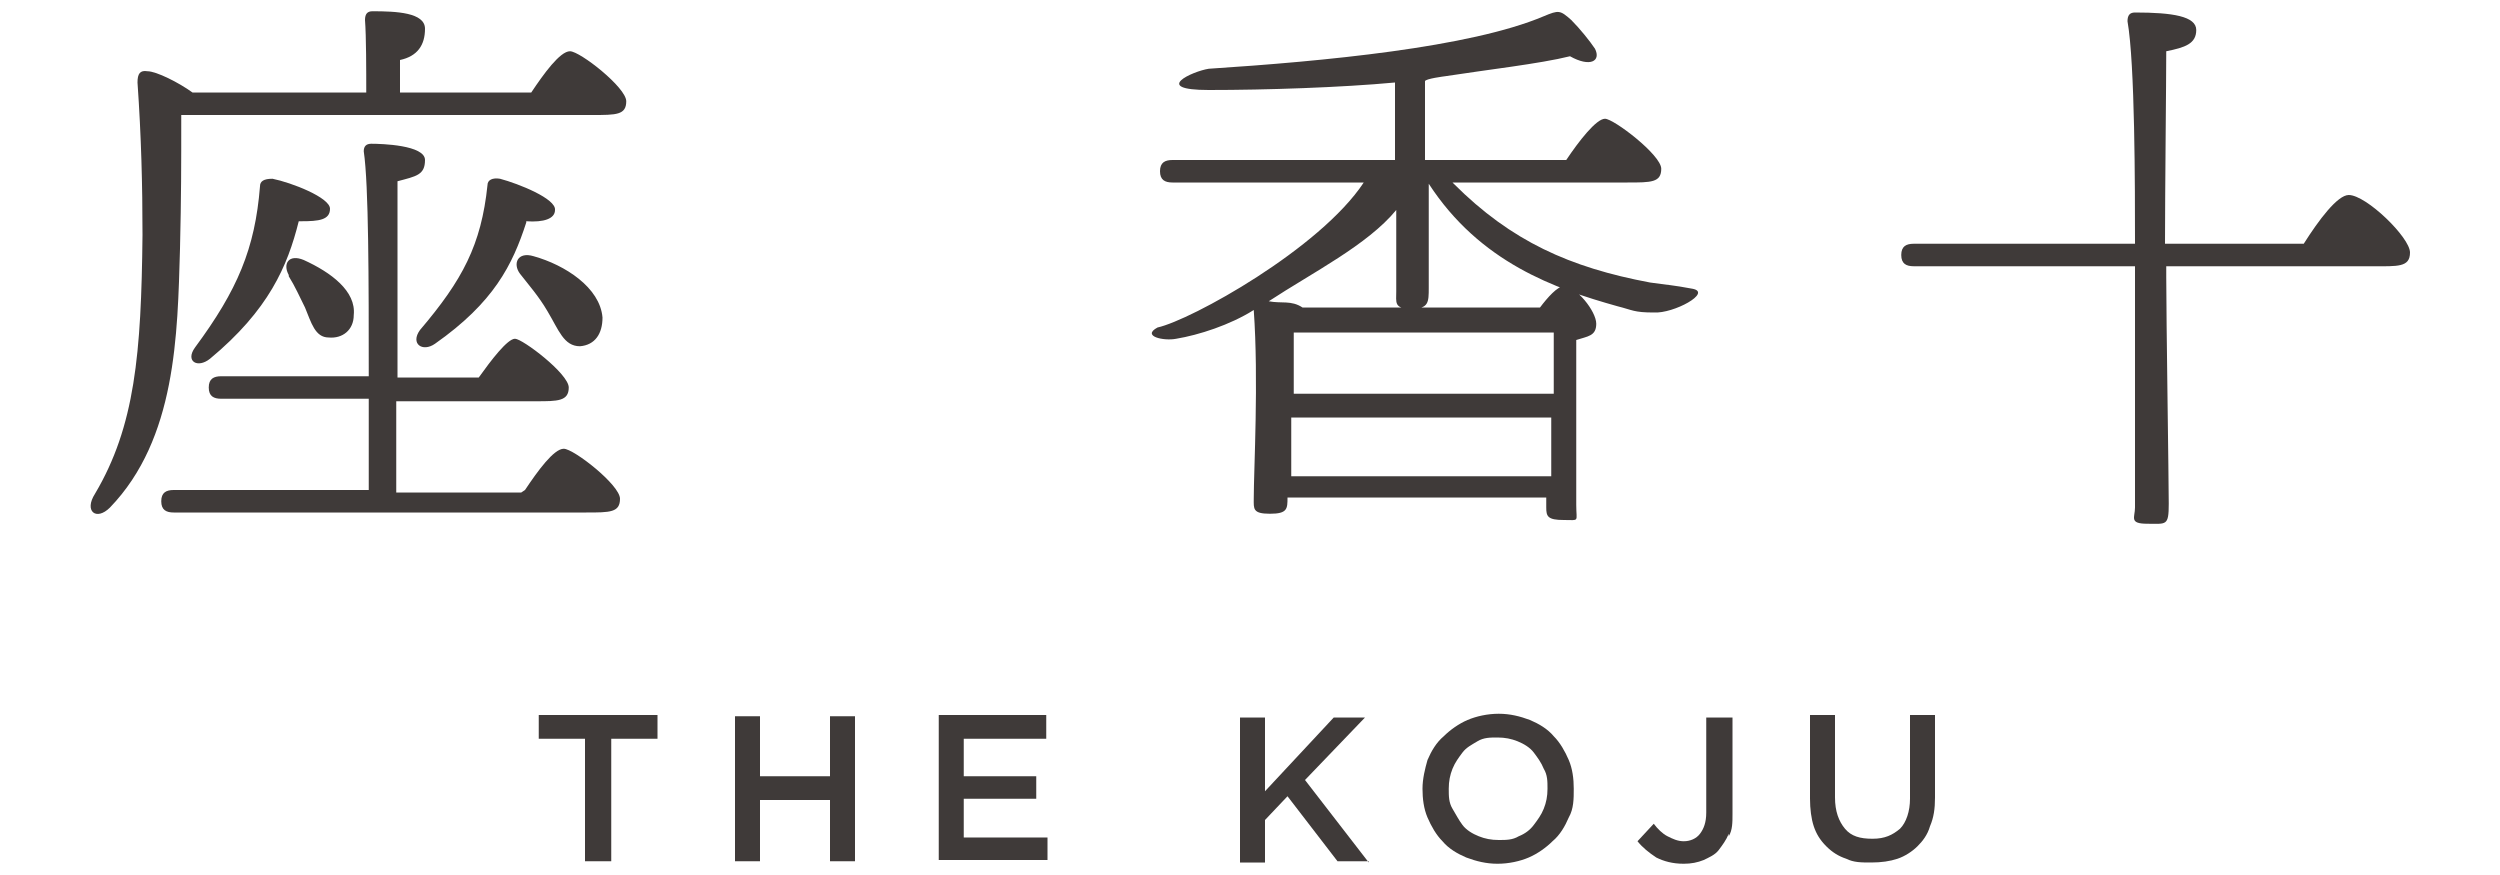 <?xml version="1.0" encoding="UTF-8"?>
<svg xmlns="http://www.w3.org/2000/svg" version="1.1" viewBox="0 0 200 70">
  <defs>
    <style>
      .cls-1 {
        fill: #3f3a39;
      }
    </style>
  </defs>
  <!-- Generator: Adobe Illustrator 28.7.3, SVG Export Plug-In . SVG Version: 1.2.0 Build 164)  -->
  <g>
    <g id="_レイヤー_1" data-name="レイヤー_1">
      <g id="_レイヤー_1-2" data-name="_レイヤー_1">
        <g>
          <g>
            <path class="cls-1" d="M14.5,9.4c0,3.9,0,6.3-.1,10.5-.2,6.9-.3,15.2-5.6,20.7-1.1,1.1-2.1.3-1.2-1.1,3.2-5.4,3.7-11.2,3.8-20.7,0-4-.1-7.9-.4-12.2,0-.7.2-1,.8-.9.7,0,2.5.9,3.6,1.7h13.9c0-1.7,0-4.5-.1-5.8,0-.5.2-.7.6-.7,1.9,0,4.2.1,4.2,1.4s-.6,2.2-2,2.5v2.6h10.5c1-1.5,2.3-3.3,3.1-3.3s4.5,2.9,4.5,4-.8,1.1-2.7,1.1H14.5v.2ZM42,39.2c1-1.5,2.3-3.3,3.1-3.3s4.5,2.9,4.5,4-.8,1.1-2.7,1.1H13.9c-.6,0-1-.2-1-.9s.4-.9,1-.9h15.6v-7.3h-11.8c-.6,0-1-.2-1-.9s.4-.9,1-.9h11.8c0-7.6,0-15.3-.4-18,0-.4.2-.6.6-.6.8,0,4.3.1,4.3,1.3s-.7,1.3-2.2,1.7v15.7h6.5c1-1.4,2.3-3.1,2.9-3.1s4.3,2.8,4.3,3.9-.9,1.1-2.6,1.1h-11.2v7.3h10l.3-.2ZM23.9,17.7c-.9,3.6-2.4,7.1-7.1,11-1,.8-2,.2-1.2-.9,3.4-4.6,4.8-7.9,5.2-12.9,0-.4.3-.6,1-.6,1.5.3,4.6,1.5,4.6,2.4s-.9,1-2.3,1h-.2ZM23.1,22c-.5-.9,0-1.7,1.2-1.2,2.2,1,4.2,2.5,4,4.4,0,1.2-.9,1.9-2,1.8-1.1,0-1.4-1.2-1.9-2.4-.4-.8-.8-1.7-1.3-2.5h0ZM42.1,17.8c-1.1,3.4-2.6,6.4-7.3,9.7-1,.7-2,0-1.2-1.1,3.4-4,4.9-6.8,5.4-11.6,0-.4.4-.6,1-.5,1.5.4,4.5,1.6,4.4,2.5,0,.7-.9,1-2.3.9h0ZM41.6,21.9c-.6-.8-.2-1.8,1.1-1.4,2.5.7,5.3,2.5,5.5,4.9,0,1.3-.6,2.2-1.8,2.3-1.3,0-1.7-1.3-2.6-2.8-.7-1.2-1.5-2.1-2.2-3Z"/>
            <path class="cls-1" d="M116.3,14.7c4.6,4.6,9.3,6.7,15.7,7.9,1.4.2,1.8.2,3.4.5s-1.5,2-3.1,1.9c-1.6,0-1.7-.2-2.9-.5-5-1.4-11-3.5-15.1-9.8v8.3c0,1.2,0,1.7-1.4,1.7s-1.2-.5-1.2-1.4,0-3.4,0-6.5c-2.3,2.8-6.7,5-10.2,7.3,1,.2,1.8-.1,2.7.5h19c.6-.8,1.4-1.7,1.9-1.7,1,0,2.6,2,2.6,3s-.7,1-1.6,1.3c0,4.5,0,12.4,0,13.2,0,1.4.3,1.2-1,1.2s-1.4-.3-1.4-1v-.8h-20.7c0,.9,0,1.3-1.4,1.3s-1.3-.4-1.3-1.2c0-2.3.4-9.5,0-15.1-1.9,1.2-4.4,2-6.2,2.3-1,.2-2.8-.2-1.5-.9,2.7-.6,13-6.3,16.5-11.6h-15.3c-.6,0-1-.2-1-.9s.4-.9,1-.9h17.8v-6.2c-4.3.4-10.3.6-14.9.6s-1.3-1.5,0-1.7c9.2-.6,20.9-1.7,26.8-4.2,1.2-.5,1.3-.5,2.2.3.7.7,1.5,1.7,1.9,2.3.5,1-.4,1.5-2,.6-2.4.6-6.8,1.1-10,1.6,0,0-1.6.2-1.6.4,0,.6,0-.2,0,1v5.3h11.3c1-1.5,2.4-3.3,3.1-3.3s4.5,2.9,4.5,4-.8,1.1-2.7,1.1h-14.2.2ZM103.7,26.6h-.2v4.9h20.8v-4.9h-20.6ZM124.1,38.1v-4.7h-20.8v4.7s20.8,0,20.8,0Z"/>
            <path class="cls-1" d="M184.3,19.5c1.2-1.9,2.7-3.9,3.6-3.9,1.4,0,4.9,3.4,4.9,4.6s-1,1.1-3,1.1h-16.5v.9c0,3.2.2,16.3.2,18.1s-.2,1.6-1.7,1.6-1-.5-1-1.3v-19.3h-17.7c-.6,0-1-.2-1-.9s.4-.9,1-.9h17.7c0-4.5,0-14.4-.6-17.8,0-.5.2-.7.6-.7,3,0,4.9.3,4.9,1.4s-.9,1.4-2.4,1.7c0,2.3-.1,11.4-.1,15.4h11.1Z"/>
          </g>
          <g>
            <path class="cls-1" d="M48.9,68.9h-2.1v-9.8h-3.7v-1.9h9.5v1.9h-3.7v9.8Z"/>
            <path class="cls-1" d="M60.8,64v4.9h-2v-11.6h2v4.8h5.6v-4.8h2v11.6h-2v-4.9h-5.6Z"/>
            <path class="cls-1" d="M83.7,59.1h-6.6v3h5.8v1.8h-5.8v3.1h6.7v1.8h-8.7v-11.6h8.6v1.8h0Z"/>
            <path class="cls-1" d="M109.5,68.9h-2.5l-4-5.2-1.8,1.9v3.4h-2v-11.6h2v5.9l5.5-5.9h2.5l-4.8,5,5.1,6.6h0Z"/>
            <path class="cls-1" d="M125.5,65.4c-.3.7-.7,1.4-1.3,1.9-.5.5-1.2,1-1.9,1.3-.7.3-1.6.5-2.5.5s-1.7-.2-2.5-.5c-.7-.3-1.4-.7-1.9-1.3-.5-.5-.9-1.2-1.2-1.9-.3-.7-.4-1.5-.4-2.3s.2-1.6.4-2.3c.3-.7.7-1.4,1.3-1.9.5-.5,1.2-1,1.9-1.3.7-.3,1.6-.5,2.5-.5s1.7.2,2.5.5c.7.3,1.4.7,1.9,1.3.5.5.9,1.2,1.2,1.9.3.7.4,1.5.4,2.3s0,1.6-.4,2.3ZM123.5,61.5c-.2-.5-.5-.9-.8-1.3s-.8-.7-1.3-.9-1-.3-1.6-.3-1.1,0-1.6.3-.9.5-1.2.9c-.3.4-.6.8-.8,1.3-.2.5-.3,1-.3,1.6s0,1.1.3,1.6.5.9.8,1.3.8.7,1.3.9c.5.2,1,.3,1.6.3s1.1,0,1.6-.3c.5-.2.9-.5,1.2-.9.3-.4.6-.8.8-1.3s.3-1,.3-1.6,0-1.1-.3-1.6Z"/>
            <path class="cls-1" d="M138.3,66.7c-.2.5-.5.9-.8,1.3s-.8.6-1.2.8c-.5.2-1,.3-1.6.3-.9,0-1.6-.2-2.2-.5-.6-.4-1.1-.8-1.5-1.3l1.3-1.4c.3.4.7.8,1.1,1s.8.4,1.3.4,1-.2,1.3-.6.5-.9.5-1.7v-7.6h2.1v7.7c0,.7,0,1.3-.3,1.8v-.2Z"/>
            <path class="cls-1" d="M154.8,63.8c0,.9-.1,1.6-.4,2.3-.2.7-.6,1.2-1,1.6s-1,.8-1.6,1-1.3.3-2.1.3-1.4,0-2-.3c-.6-.2-1.1-.5-1.6-1s-.8-1-1-1.6-.3-1.4-.3-2.2v-6.7h2v6.6c0,1.1.3,1.9.8,2.5s1.2.8,2.2.8,1.6-.3,2.2-.8c.5-.5.8-1.4.8-2.4v-6.7h2v6.6h0Z"/>
          </g>
        </g>
      </g>
    </g>
  </g>
</svg>